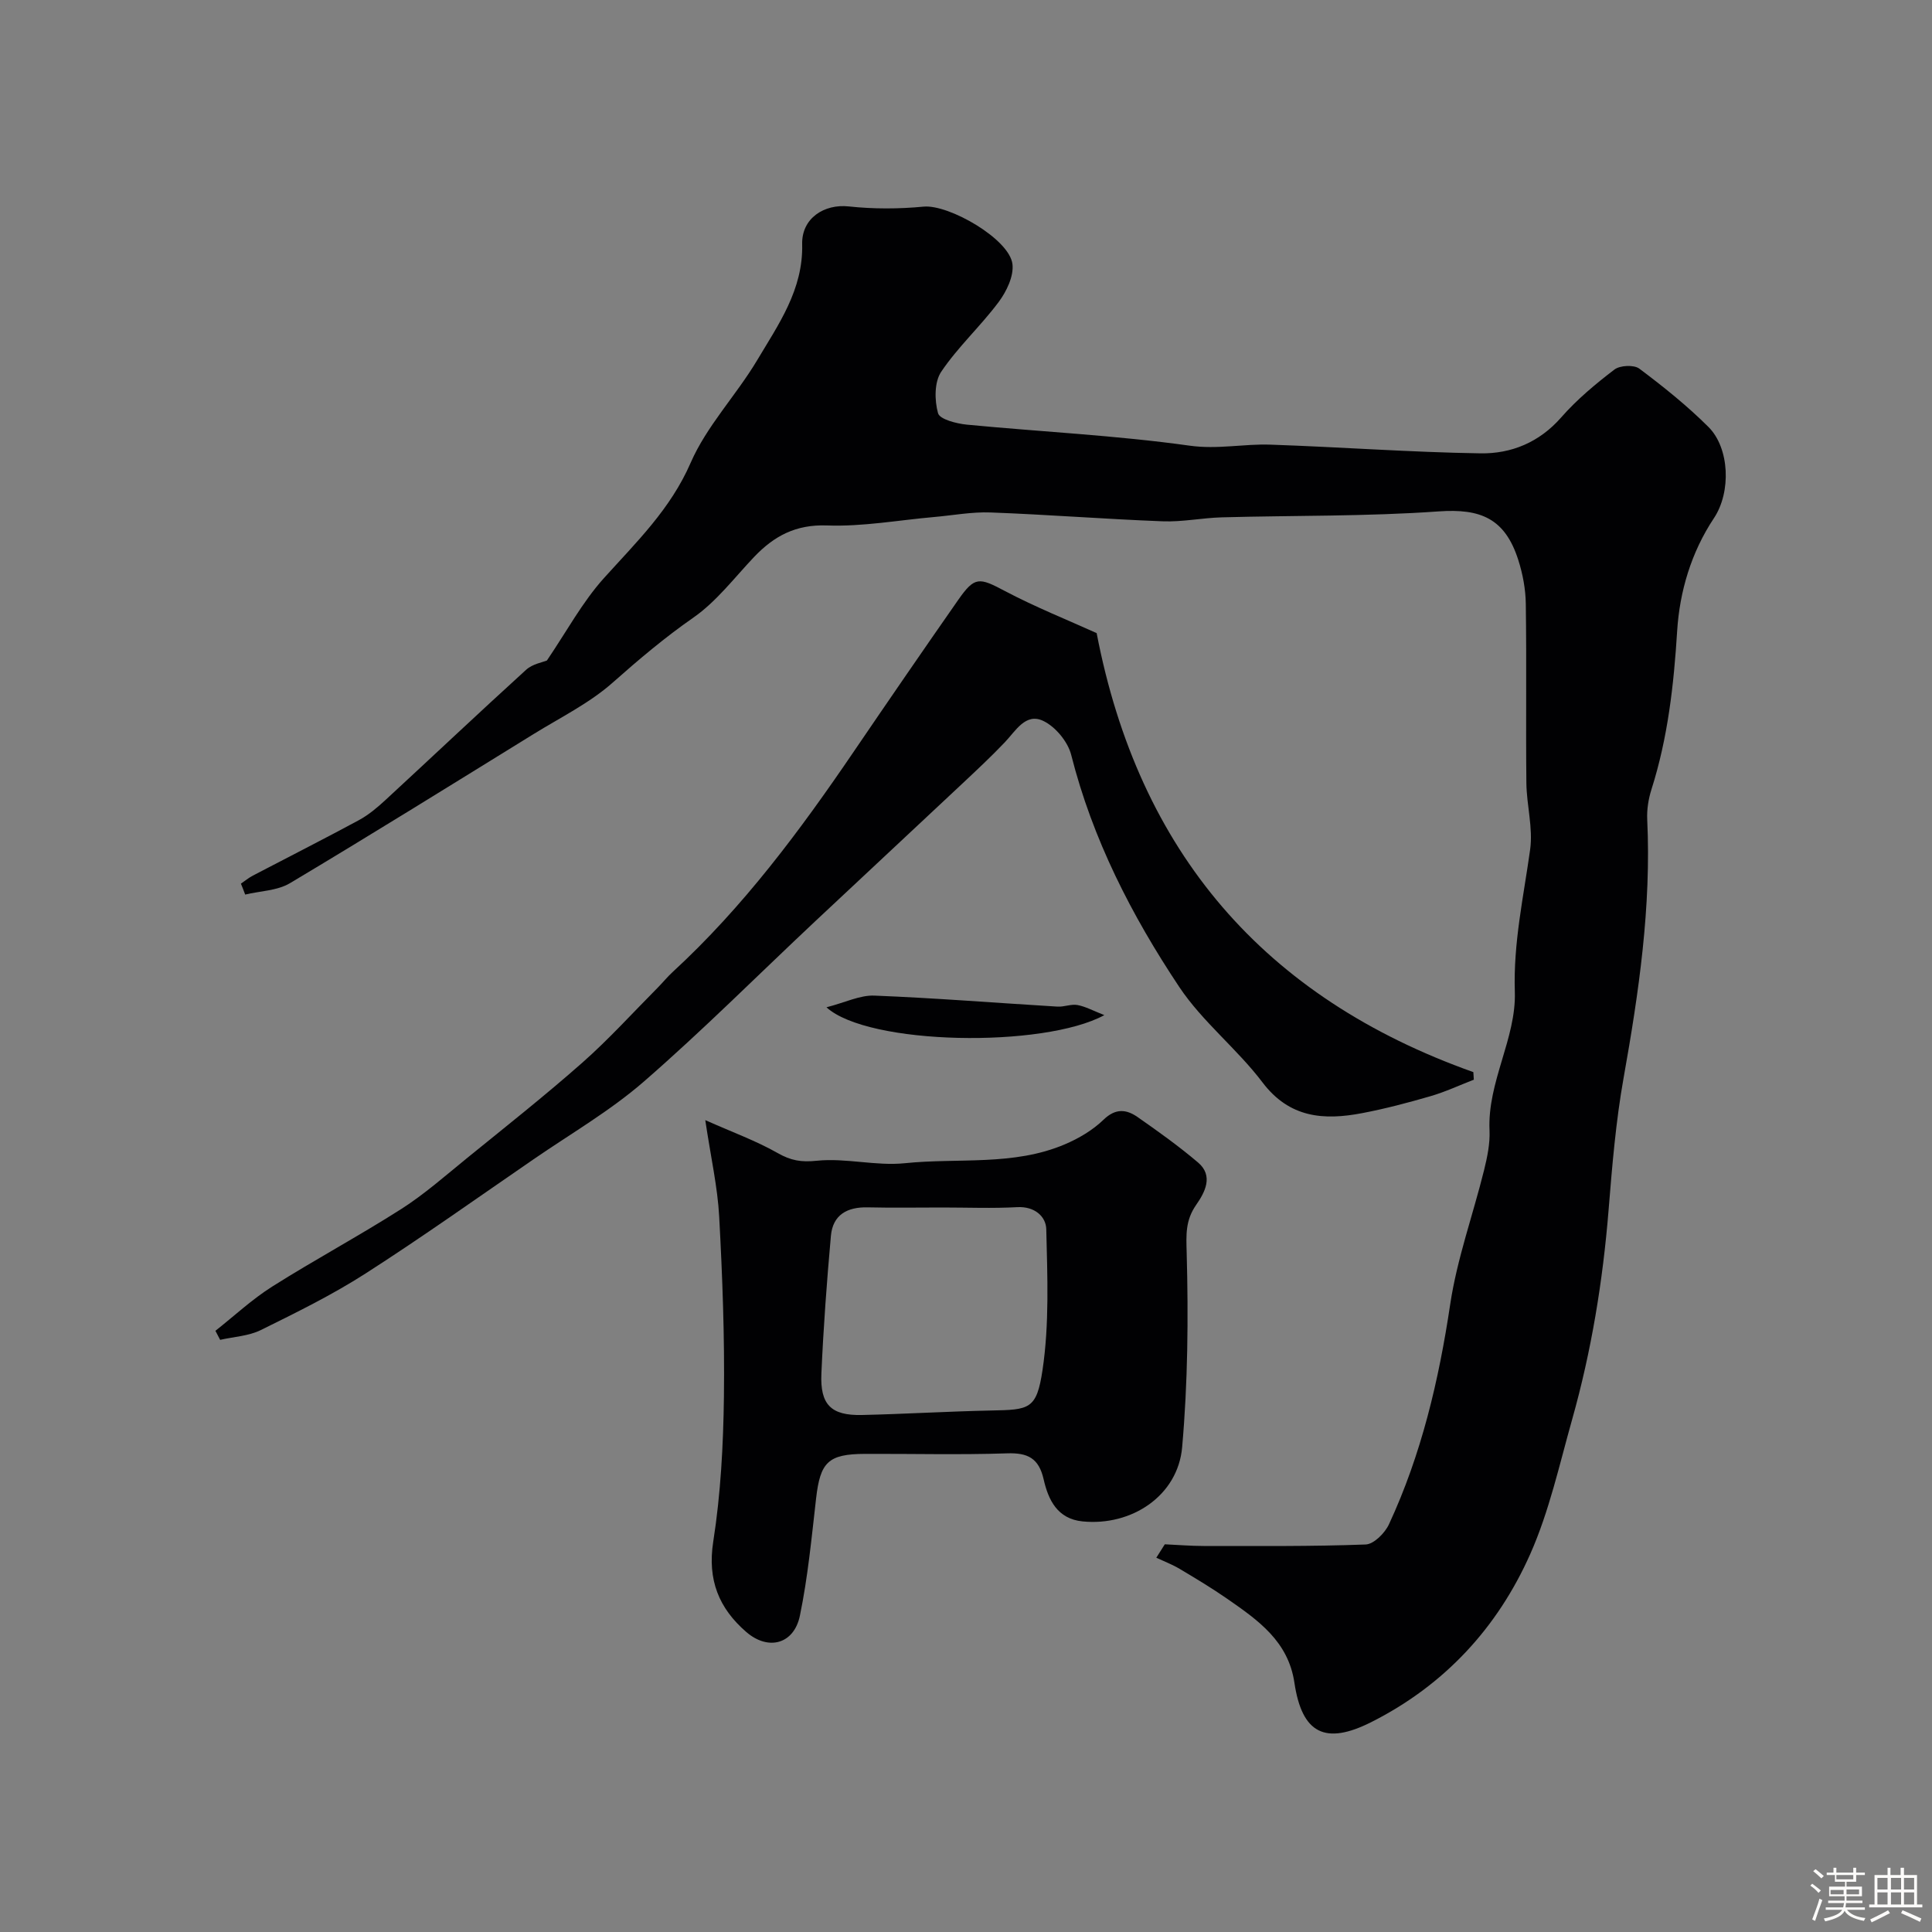 <svg enable-background="new 0 0 400 400" viewBox="0 0 400 400" xmlns="http://www.w3.org/2000/svg"><rect x="0" y="0" width="400" height="400" fill="#808080" stroke="none"/><path d="m374.8 390.4.4-.4c.7.5 1.3 1 1.8 1.4l-.5.5c-.5-.6-1.1-1.1-1.7-1.5zm1 7.3-.6-.3c.5-1.4 1.1-2.8 1.5-4.3.2.1.4.2.6.3-.5 1.3-1 2.8-1.5 4.3zm-.4-10.3.5-.4c.4.3 1 .8 1.7 1.4l-.5.5c-.5-.5-1.1-1-1.7-1.5zm2.5.3h1.7v-1h.6v1h3.5v-1h.6v1h1.8v.5h-1.8v1.4h-2v1h3.2v2h-3.2v.9h3.3v.5h-3.4c0 .3-.1.6-.1.9h4v.5h-3.7c.7.9 1.9 1.5 3.8 1.7-.1.2-.2.4-.3.6-2.1-.4-3.5-1.1-4-2.1-.4 1-1.8 1.7-4 2.2-.1-.2-.2-.4-.3-.6 2.1-.4 3.4-1 3.8-1.8h-3.4v-.5h3.6c.1-.3.1-.6.2-.9h-3.3v-.5h3.4c0-.3 0-.6 0-.9h-3.2v-2h3.3v-1h-2.1v-1.4h-1.7v-.5zm1.1 3.5v1h2.7c0-.3 0-.4 0-.4 0-.1 0-.2 0-.2 0-.1 0-.2 0-.3h-2.7zm1.2-3v.9h3.5v-.9zm4.7 3h-2.6v.6.4h2.6z" fill="#fcfbfa"/><path d="m393.6 386.7h.6v1.5h2.7v6.1h1.1v.6h-11v-.6h1.1v-6.1h2.7v-1.5h.6v1.5h2.1v-1.5zm-2.7 8.8.4.6c-1.2.6-2.5 1.3-3.8 1.9-.1-.2-.2-.4-.3-.6 1.2-.6 2.5-1.2 3.7-1.9zm-2.2-6.7v2.4h2.1v-2.4zm0 3v2.5h2.1v-2.5zm2.8-3v2.4h2.1v-2.4zm0 3v2.5h2.1v-2.5zm6 6.1c-1.4-.7-2.7-1.3-3.9-1.8l.3-.6c1.5.6 2.7 1.2 3.9 1.7zm-1.2-9.1h-2.1v2.4h2.1zm-2.1 3v2.5h2.1v-2.5z" fill="#fcfbfa"/><g fill="#010103"><path d="m49.88 182.95c.82-.56 1.6-1.21 2.48-1.67 7.32-3.83 14.7-7.56 21.97-11.49 1.99-1.08 3.79-2.6 5.47-4.15 9.73-8.98 19.35-18.08 29.14-26.98 1.32-1.2 3.41-1.54 4.29-1.91 4.09-6.02 7.34-12.1 11.82-17.07 6.71-7.45 13.76-14.25 17.94-23.86 3.31-7.61 9.42-13.96 13.74-21.19 4.43-7.44 9.58-14.65 9.35-24.07-.13-5.38 4.56-8.38 9.67-7.82 5.11.55 10.36.53 15.48.04 5.24-.49 17.8 6.73 18.39 11.92.29 2.5-1.24 5.66-2.86 7.83-3.73 5-8.44 9.3-11.9 14.45-1.43 2.13-1.39 5.91-.65 8.57.35 1.27 3.83 2.16 5.98 2.37 15.37 1.48 30.83 2.21 46.1 4.35 5.8.81 11.18-.4 16.73-.21 14.51.49 29 1.58 43.51 1.8 6.35.1 12.16-2.26 16.69-7.43 3.24-3.7 7.11-6.93 11.03-9.92 1.16-.88 4.04-1.02 5.15-.19 4.99 3.74 9.91 7.68 14.32 12.08 4.37 4.36 4.74 13.45 1.13 18.88-4.72 7.1-7.1 15.21-7.61 23.33-.7 11.19-1.92 22.13-5.32 32.82-.63 1.98-.98 4.18-.88 6.25.85 18.06-1.73 35.77-4.89 53.48-1.61 9.02-2.37 18.22-3.11 27.37-1.19 14.7-3.55 29.18-7.55 43.37-2.64 9.36-4.75 19.02-8.67 27.85-6.78 15.27-17.77 27.16-32.9 34.79-9.54 4.81-14.36 2.4-15.93-8.17-1.27-8.56-7.52-12.92-13.82-17.3-3.21-2.23-6.57-4.25-9.93-6.25-1.53-.91-3.22-1.55-4.84-2.31.59-.93 1.17-1.86 1.76-2.78 2.69.12 5.38.35 8.06.35 11.18 0 22.36.11 33.52-.31 1.7-.06 3.99-2.37 4.83-4.18 6.72-14.47 10.32-29.78 12.68-45.55 1.41-9.4 4.71-18.5 7.01-27.77.66-2.68 1.25-5.5 1.13-8.23-.46-10.05 5.55-19.05 5.24-28.69-.33-10.14 1.81-19.67 3.17-29.47.62-4.47-.73-9.17-.78-13.78-.13-12.36.06-24.73-.12-37.08-.04-3.05-.63-6.19-1.56-9.1-2.76-8.62-7.83-10.65-16.48-10.04-14.91 1.06-29.91.82-44.87 1.23-4.1.11-8.2.98-12.28.82-11.87-.45-23.73-1.39-35.6-1.83-3.91-.15-7.86.61-11.79.95-7.36.65-14.75 2.01-22.09 1.74-6.48-.24-10.98 2.19-15.11 6.53-4.09 4.31-7.79 9.23-12.58 12.56-5.92 4.12-11.3 8.67-16.68 13.44-4.82 4.27-10.82 7.22-16.37 10.65-16.78 10.36-33.53 20.78-50.47 30.89-2.62 1.56-6.15 1.6-9.26 2.35-.27-.76-.58-1.51-.88-2.26z"/><path d="m146.02 231.91c5.68 2.53 10.55 4.29 14.99 6.82 2.73 1.55 4.86 1.93 8.1 1.59 6-.62 12.24 1.13 18.23.51 11.04-1.14 22.48.61 33.08-3.89 2.91-1.23 5.82-2.95 8.06-5.12 2.49-2.41 4.72-2.16 7.04-.55 4.29 2.99 8.55 6.04 12.53 9.42 3.27 2.78 1.36 6.24-.38 8.74-2.26 3.24-2.09 6.17-1.98 9.98.36 13.4.24 26.88-.94 40.22-.88 10.03-10.44 16.38-20.62 15.36-5.23-.52-7.09-4.48-8.05-8.69-1-4.4-3.28-5.55-7.59-5.4-9.81.33-19.64.07-29.47.11-7.57.04-9.2 1.72-10.06 9.25-.93 8.11-1.7 16.28-3.35 24.25-1.22 5.89-6.53 7.33-11.11 3.37-5.64-4.89-8.07-10.75-6.83-18.71 1.55-9.89 2.08-20 2.21-30.03.16-12.42-.31-24.86-.98-37.26-.33-6.12-1.72-12.19-2.88-19.97zm49.11 18.09c-5.16 0-10.32.09-15.48-.03-4.24-.1-7.23 1.54-7.62 5.9-.85 9.48-1.55 18.99-1.97 28.5-.29 6.48 2.02 8.73 8.39 8.59 8.93-.2 17.84-.75 26.77-.93 7.89-.16 9.4-.2 10.62-8.36 1.43-9.56 1.01-19.44.78-29.16-.06-2.66-2.43-4.78-6.01-4.58-5.15.28-10.32.07-15.48.07z"/><path d="m44.6 275.53c3.9-3.08 7.58-6.52 11.76-9.16 8.8-5.56 17.99-10.49 26.75-16.08 4.8-3.07 9.13-6.9 13.57-10.51 8.03-6.52 16.15-12.94 23.9-19.78 5.48-4.84 10.41-10.3 15.58-15.5 1.05-1.06 2-2.24 3.1-3.25 14.64-13.47 26.39-29.3 37.51-45.65 7.16-10.52 14.36-21 21.64-31.43 3.4-4.86 4.32-4.62 9.6-1.83 6.34 3.35 13.03 6.02 19.04 8.74 8.72 45.35 34.65 75.49 77.99 90.89.03.52.07 1.05.1 1.57-2.98 1.15-5.9 2.52-8.96 3.41-4.68 1.36-9.41 2.61-14.19 3.52-7.91 1.51-15.02 1.01-20.61-6.38-5.26-6.95-12.42-12.54-17.22-19.74-9.86-14.8-17.96-30.58-22.38-48.06-.69-2.73-3.28-5.86-5.82-7.05-3.62-1.7-5.67 2.08-7.93 4.45-2.81 2.95-5.8 5.74-8.77 8.53-10.19 9.57-20.43 19.08-30.62 28.65-11.77 11.05-23.19 22.5-35.36 33.08-6.98 6.06-15.13 10.78-22.79 16.05-11.56 7.94-23 16.09-34.8 23.66-6.9 4.43-14.33 8.08-21.7 11.72-2.52 1.24-5.59 1.38-8.41 2.02-.32-.62-.65-1.24-.98-1.87z"/><path d="m171.11 208.55c3.9-1 6.94-2.54 9.92-2.42 12.65.5 25.28 1.52 37.92 2.28 1.37.08 2.82-.57 4.13-.33 1.67.31 3.24 1.18 5.56 2.09-12.57 6.85-48.92 6.25-57.53-1.62z"/></g></svg>